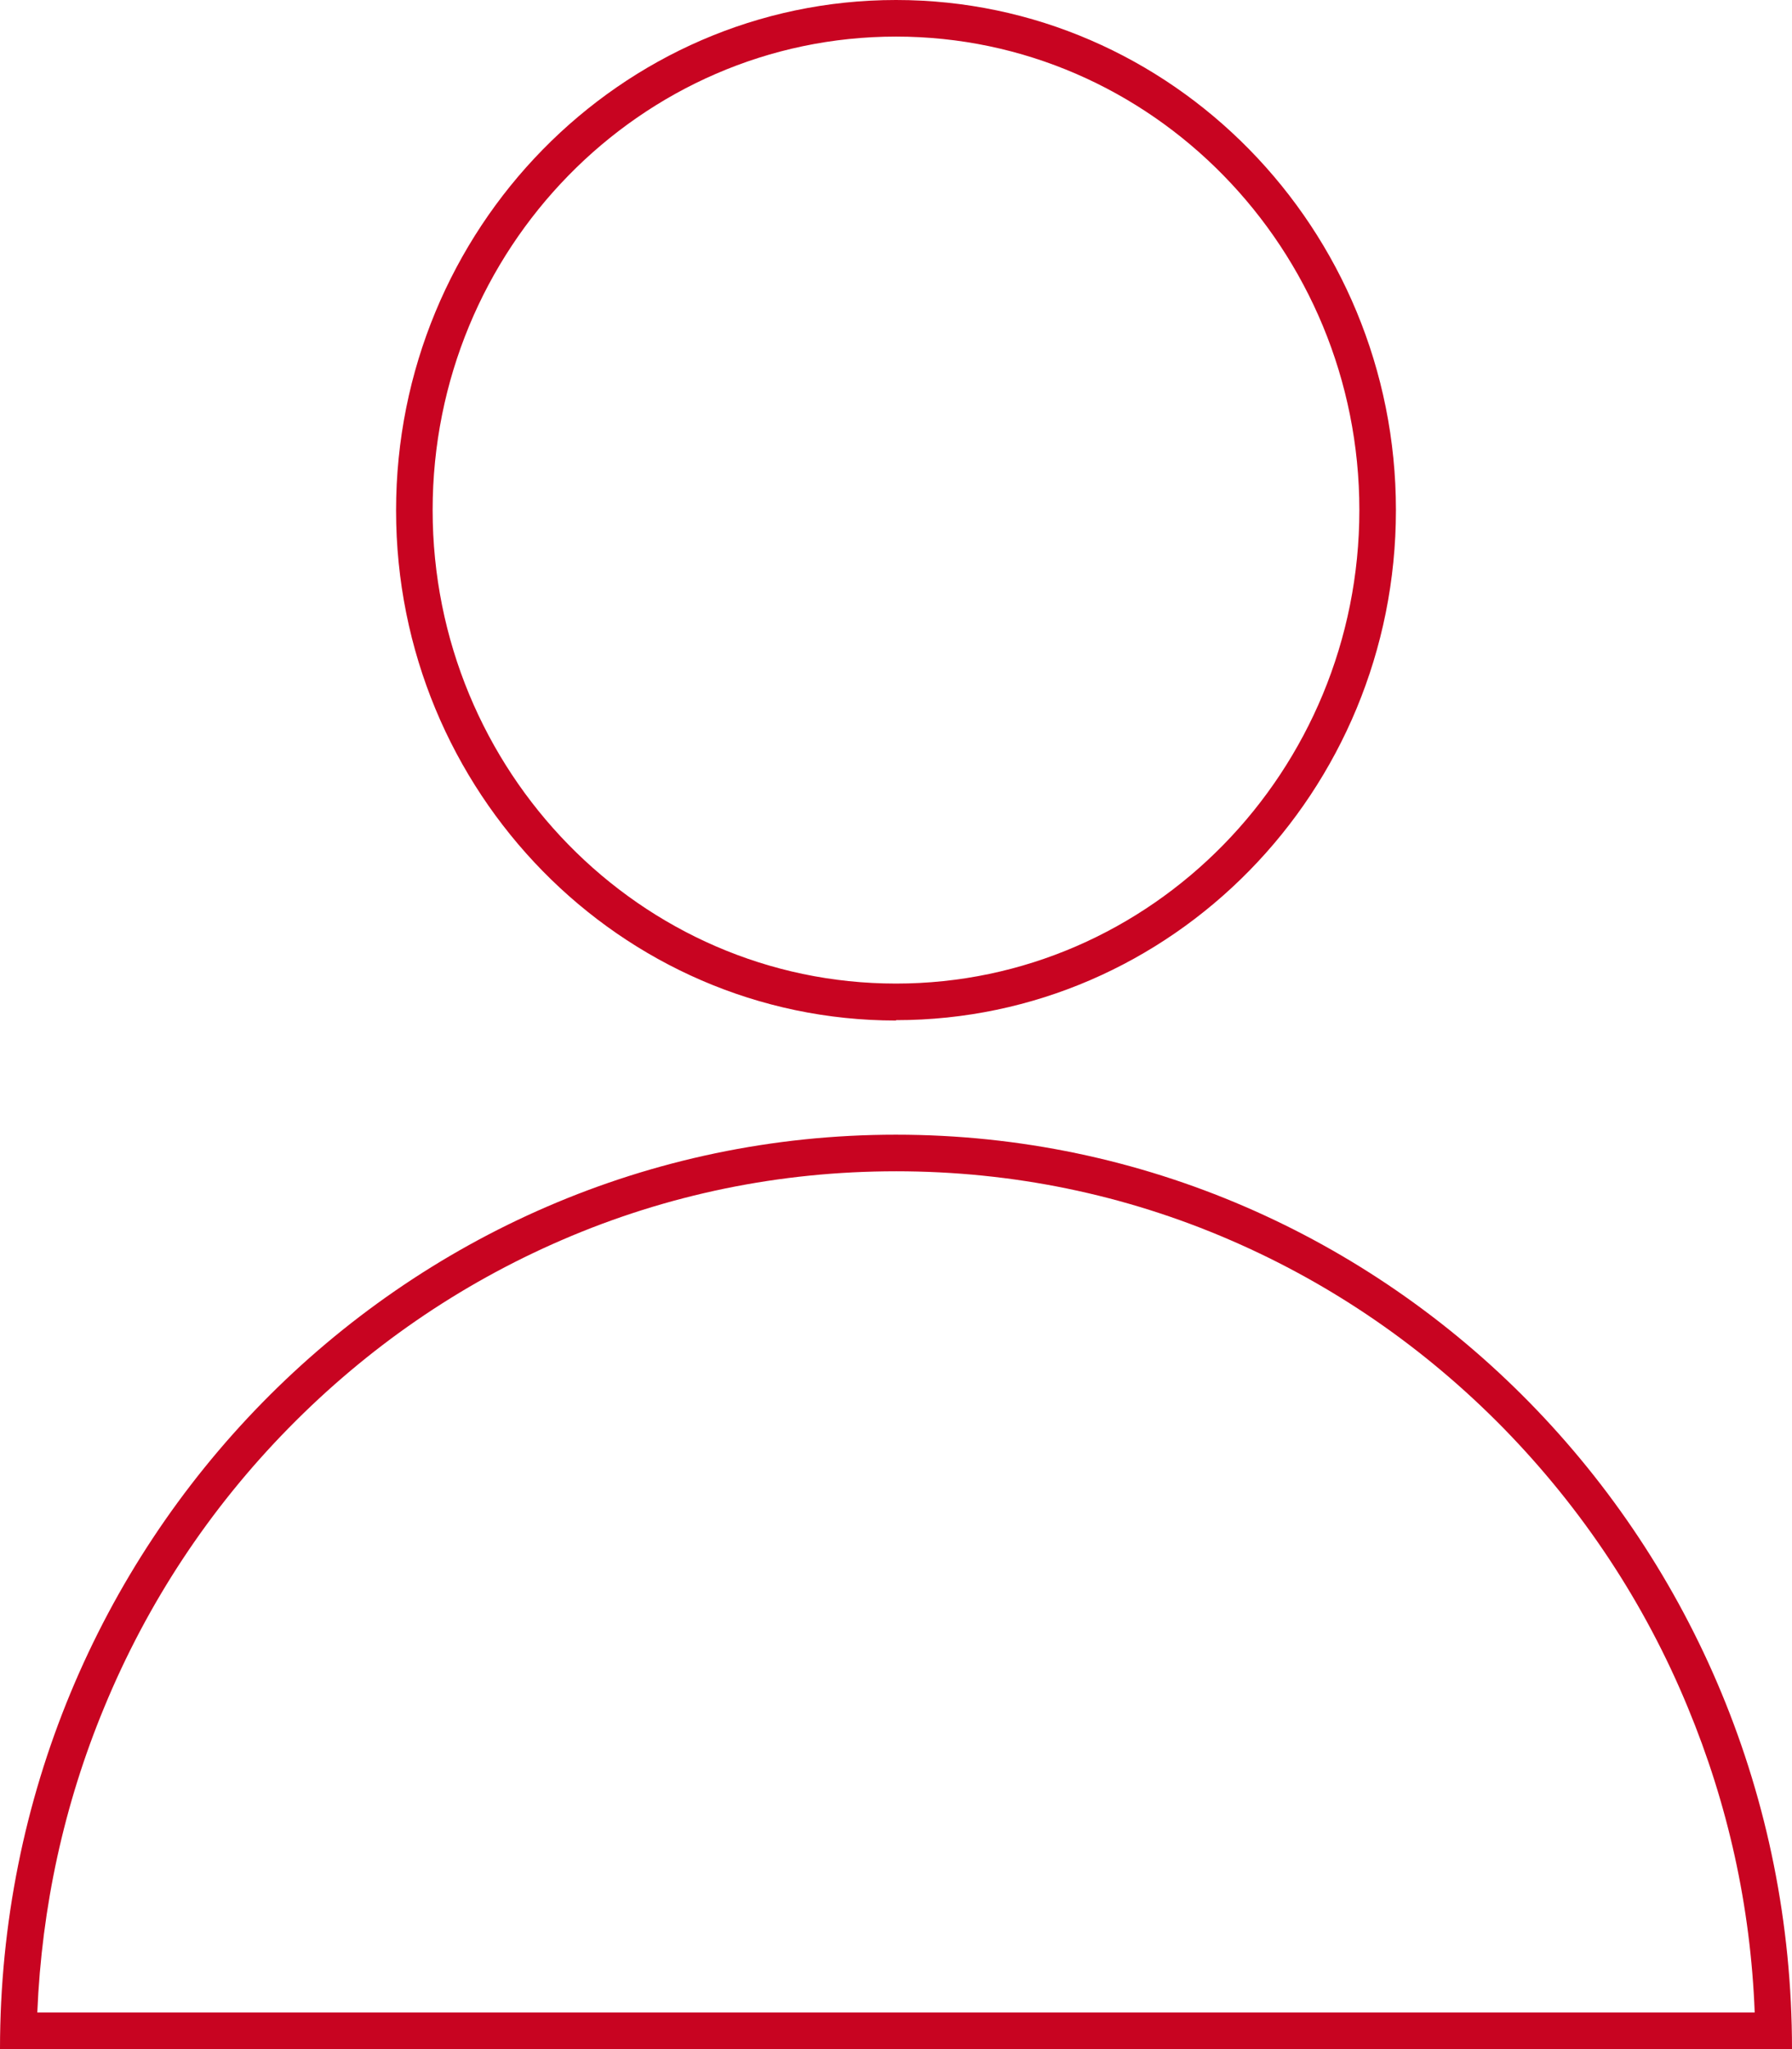 <?xml version="1.0" encoding="UTF-8"?><svg xmlns="http://www.w3.org/2000/svg" viewBox="0 0 49 56" width="49" height="56"><defs><style>.d{fill:#c80421;}</style></defs><g id="a"/><g id="b"><g id="c"><path class="d" d="M24.5,27.89c-7.54,0-13.67-6.25-13.67-13.94S16.96,0,24.5,0s13.67,6.25,13.67,13.94-6.13,13.94-13.67,13.94Zm0-26.89c-6.99,0-12.67,5.81-12.67,12.94s5.68,12.94,12.67,12.94,12.67-5.81,12.67-12.94S31.49,1,24.5,1Zm0,31.01c-3.17,0-6.25,.63-9.14,1.88-2.8,1.21-5.31,2.94-7.47,5.14-2.16,2.2-3.86,4.77-5.04,7.63-1.1,2.65-1.71,5.46-1.83,8.34H47.98c-.11-2.89-.73-5.69-1.83-8.34-1.18-2.86-2.88-5.42-5.04-7.63-2.16-2.2-4.67-3.93-7.47-5.14-2.89-1.25-5.97-1.88-9.14-1.88Zm0-1c13.53,0,24.5,11.19,24.5,24.99H0c0-13.8,10.97-24.99,24.5-24.99Z"/></g></g></svg>